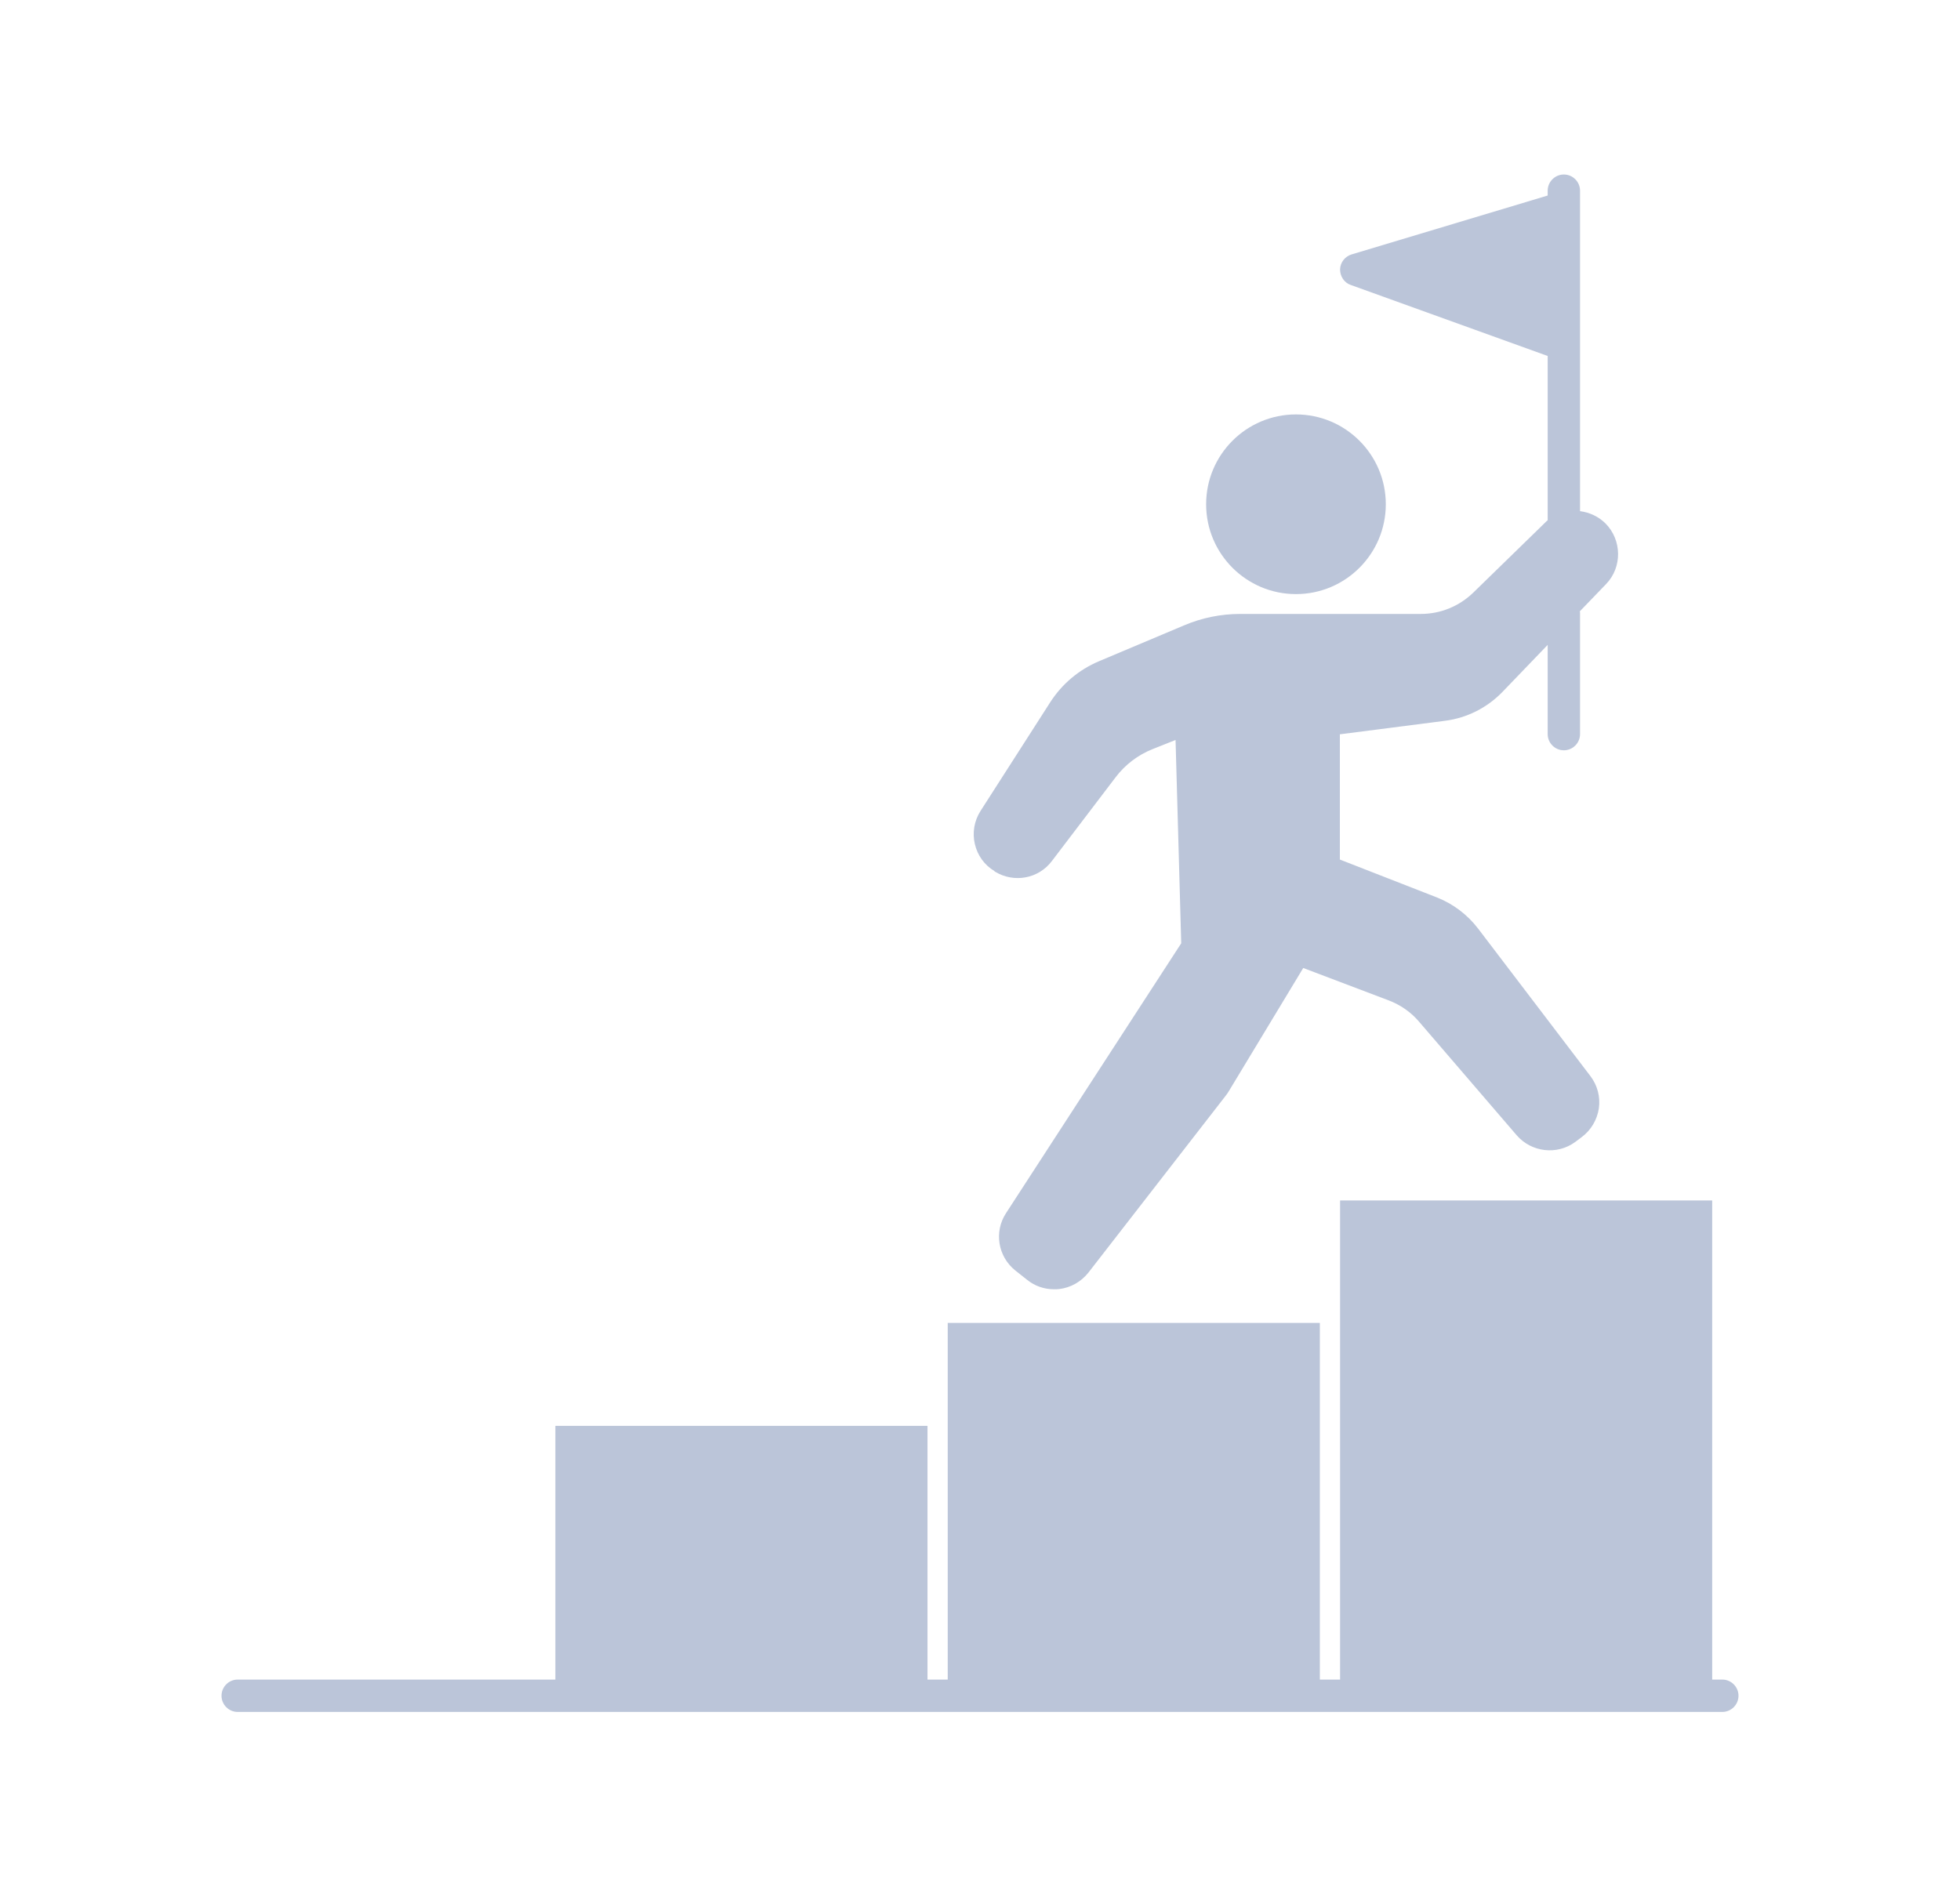 <svg width="146" height="140" viewBox="0 0 146 140" fill="none" xmlns="http://www.w3.org/2000/svg">
<path d="M128.294 125.127H127.541V89.435H99.822V125.127H98.315V98.554H70.596V125.127H69.089V106.226H41.37V125.127H17.706C17.043 125.127 16.5 125.67 16.5 126.333C16.5 126.996 17.043 127.539 17.706 127.539H128.294C128.957 127.539 129.5 126.996 129.5 126.333C129.5 125.67 128.957 125.127 128.294 125.127Z" fill="#BBC5D9"/>
<path d="M74.062 64.895L74.122 64.941C75.539 65.8 77.363 65.468 78.358 64.142L83.106 57.901C83.814 56.967 84.764 56.243 85.864 55.806L87.567 55.128L87.989 70.276L74.936 90.383C74.032 91.77 74.333 93.609 75.629 94.649L76.504 95.342C77.077 95.809 77.785 96.05 78.508 96.05C78.644 96.05 78.765 96.05 78.9 96.035C79.76 95.93 80.528 95.493 81.071 94.814L91.305 81.626C91.396 81.505 91.486 81.385 91.561 81.249L97.078 72.115L103.439 74.527C104.313 74.858 105.097 75.401 105.7 76.109L112.98 84.58C114.08 85.846 115.979 86.072 117.336 85.078L117.818 84.716C118.511 84.203 118.964 83.435 119.099 82.576C119.22 81.716 118.994 80.857 118.466 80.164L110.101 69.176C109.302 68.136 108.247 67.337 107.026 66.855L99.806 64.036V54.706L107.659 53.696C109.272 53.485 110.764 52.732 111.895 51.571L115.286 48.044V54.691C115.286 55.354 115.828 55.897 116.492 55.897C117.155 55.897 117.697 55.354 117.697 54.691V45.693C117.697 45.693 117.697 45.587 117.682 45.542L119.642 43.507C120.848 42.256 120.818 40.236 119.597 39C119.069 38.473 118.391 38.171 117.697 38.081V14.206C117.697 13.543 117.155 13 116.492 13C115.828 13 115.286 13.543 115.286 14.206V14.567L100.68 18.954C100.183 19.104 99.836 19.556 99.821 20.069C99.821 20.581 100.123 21.064 100.62 21.23L115.286 26.52V38.759C115.286 38.759 115.135 38.88 115.075 38.955L109.754 44.14C108.699 45.165 107.312 45.738 105.835 45.738H92.406C90.943 45.738 89.527 46.024 88.185 46.597L81.855 49.265C80.362 49.898 79.111 50.953 78.237 52.309L73.037 60.419C72.57 61.157 72.419 62.031 72.615 62.876C72.811 63.72 73.323 64.443 74.077 64.895H74.062Z" fill="#BBC5D9"/>
<path d="M96.536 44.26C100.229 44.26 103.228 41.26 103.228 37.567C103.228 33.874 100.229 30.875 96.536 30.875C92.843 30.875 89.844 33.874 89.844 37.567C89.844 41.26 92.843 44.26 96.536 44.26Z" fill="#BBC5D9"/>
</svg>
